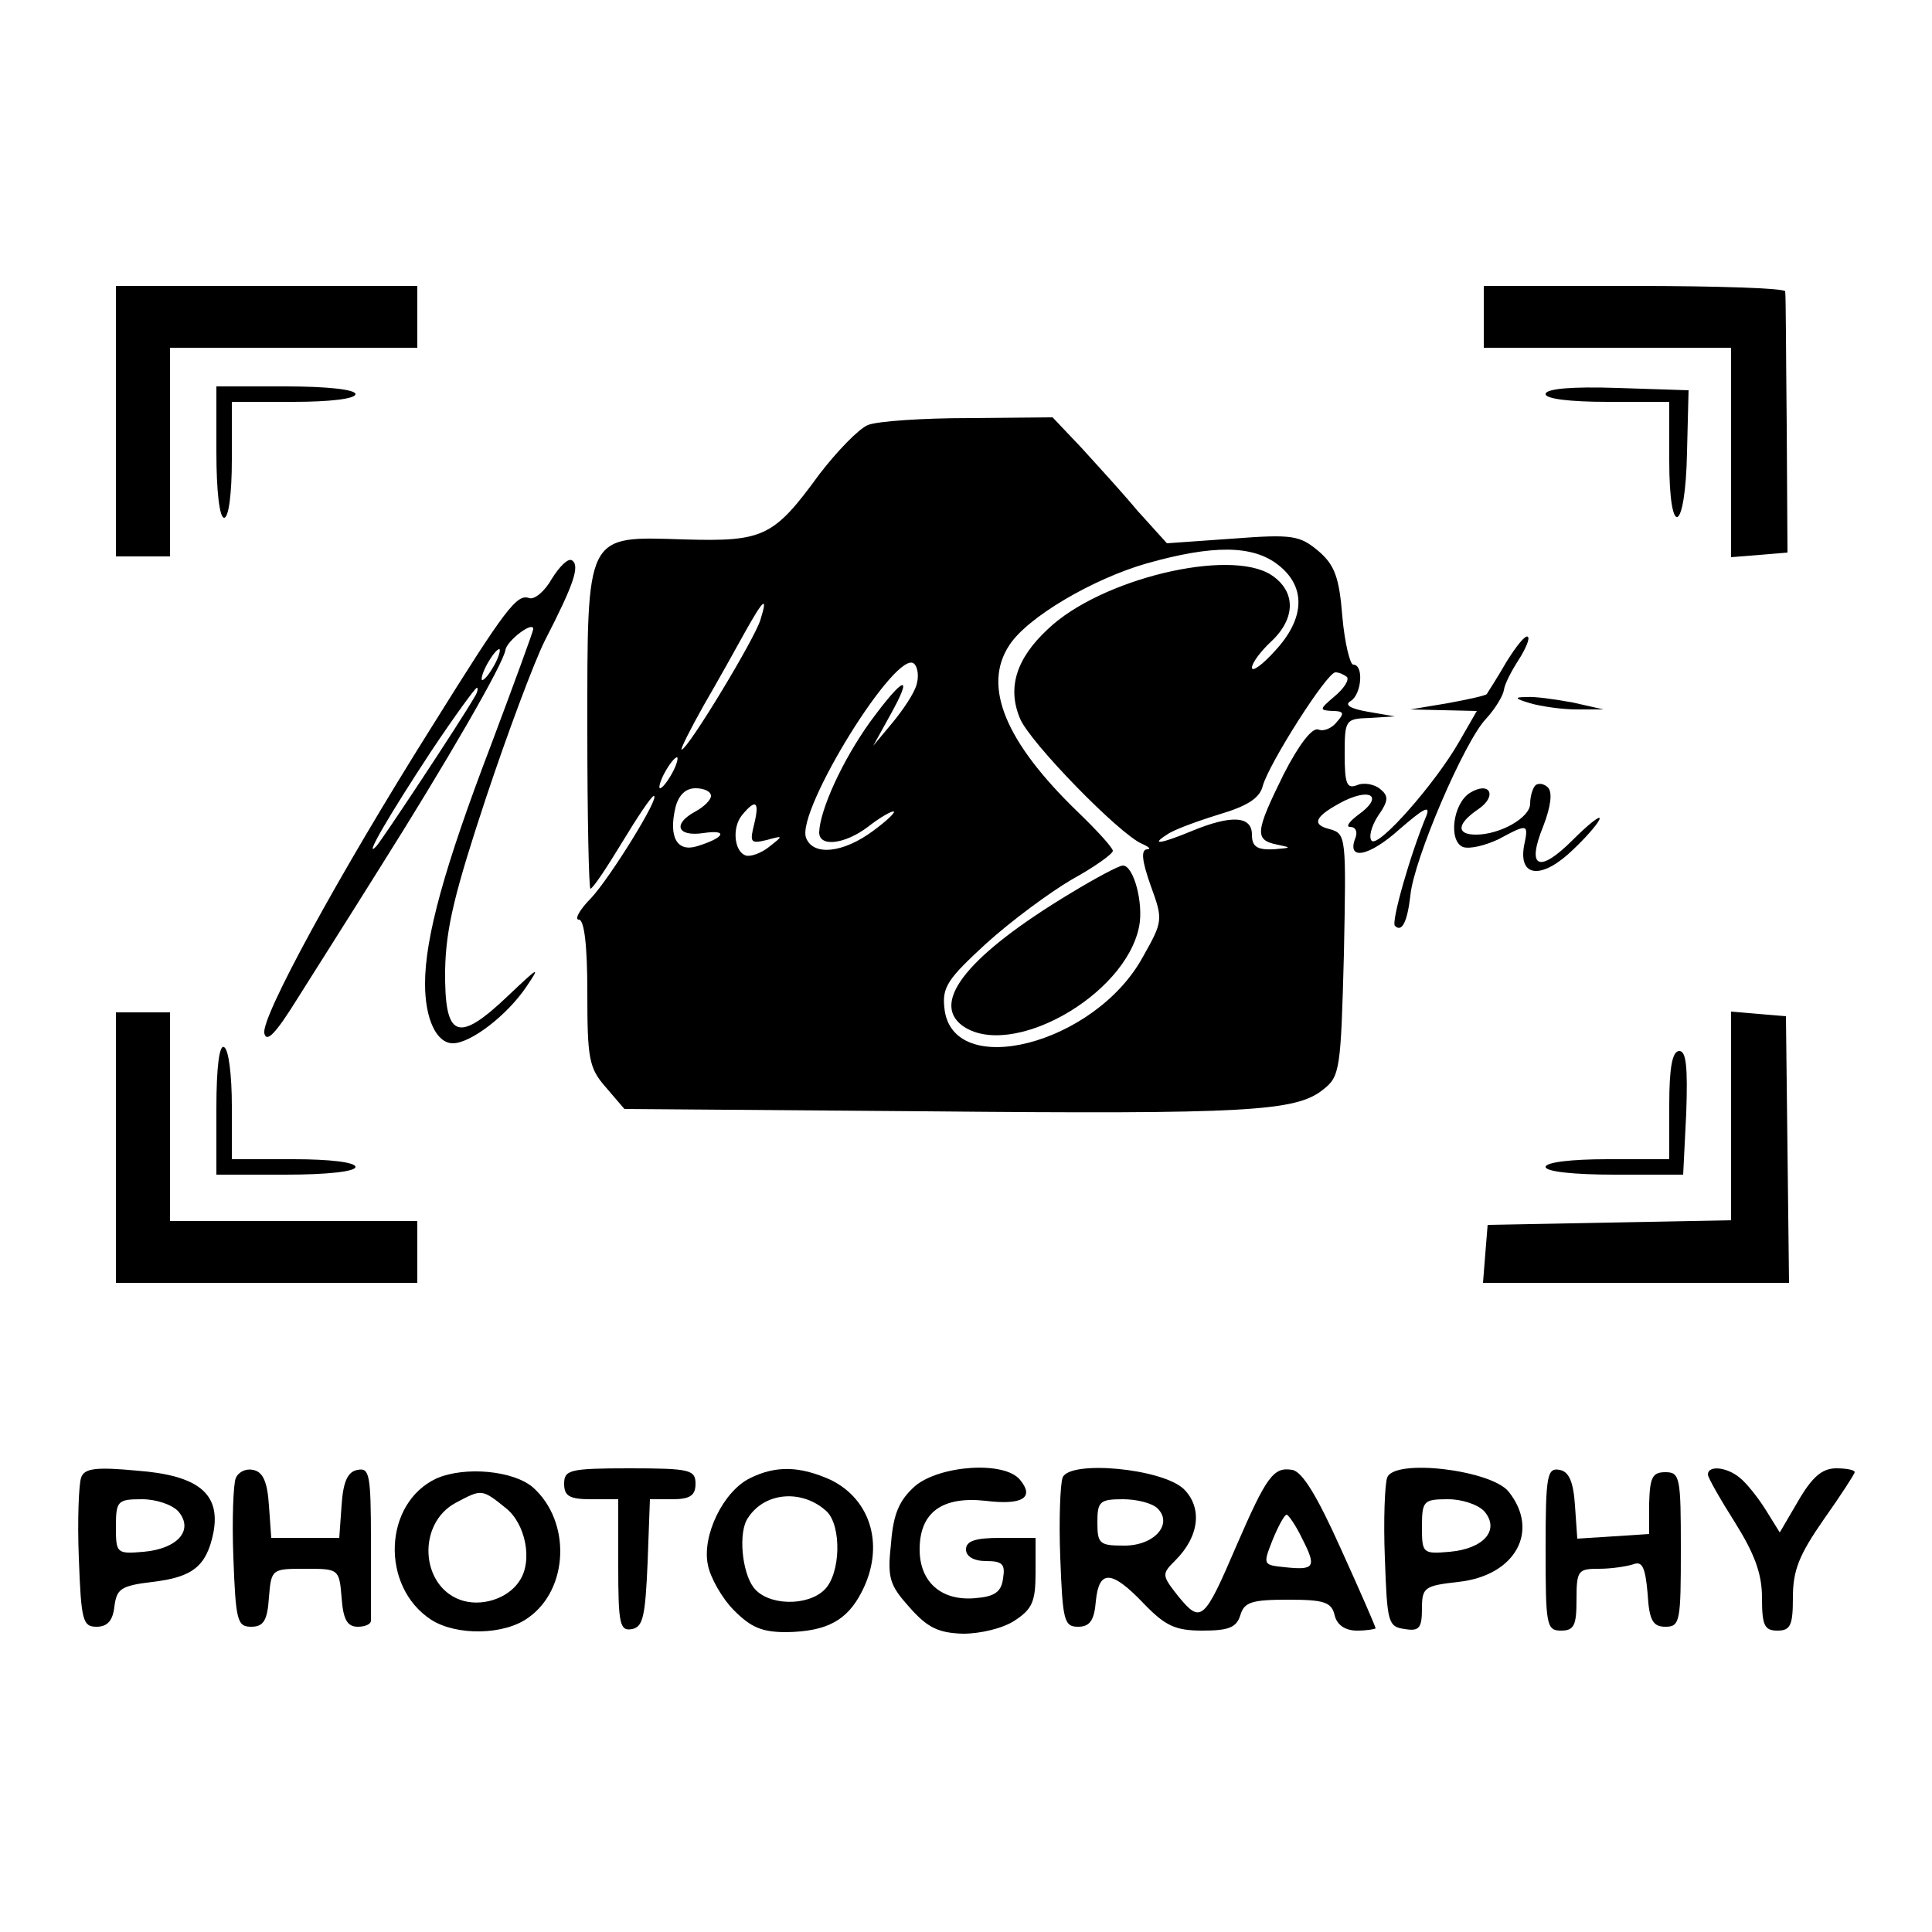 <?xml version="1.0" standalone="no"?>
<!DOCTYPE svg PUBLIC "-//W3C//DTD SVG 20010904//EN"
 "http://www.w3.org/TR/2001/REC-SVG-20010904/DTD/svg10.dtd">
<svg version="1.0" xmlns="http://www.w3.org/2000/svg"
 width="250pt" height="250pt" viewBox="0 0 250 250"
 preserveAspectRatio="xMidYMid meet">
<g transform="translate(0,250) scale(0.1,-0.1)"
fill="#000000" stroke="none">
<path d="M150 1955 l0 -175 35 0 35 0 0 135 0 135 160 0 160 0 0 40 0 40 -195
0 -195 0 0 -175z"/>
<path d="M1920 2090 l0 -40 160 0 160 0 0 -136 0 -135 37 3 36 3 -1 165 c-1
91 -1 168 -2 173 0 4 -88 7 -195 7 l-195 0 0 -40z"/>
<path d="M280 1915 c0 -50 4 -85 10 -85 6 0 10 32 10 75 l0 75 80 0 c47 0 80
4 80 10 0 6 -37 10 -90 10 l-90 0 0 -85z"/>
<path d="M2000 1990 c0 -6 31 -10 80 -10 l80 0 0 -76 c0 -104 21 -94 23 11 l2
80 -92 3 c-60 2 -93 -1 -93 -8z"/>
<path d="M1123 1950 c-12 -5 -40 -34 -63 -64 -59 -81 -72 -87 -175 -84 -128 4
-125 10 -125 -248 0 -112 2 -204 4 -204 3 0 21 27 41 60 20 33 38 60 41 60 9
0 -56 -105 -81 -132 -15 -15 -22 -28 -16 -28 7 0 11 -33 11 -94 0 -86 2 -98
24 -123 l24 -28 389 -3 c419 -4 480 0 515 28 22 17 23 26 27 175 3 152 3 156
-18 162 -25 6 -20 17 19 37 36 17 49 4 18 -18 -12 -9 -17 -16 -11 -16 7 0 10
-6 7 -14 -12 -30 17 -25 57 11 30 26 40 32 35 18 -21 -50 -46 -138 -41 -143 9
-9 16 5 20 39 4 46 70 200 98 229 12 13 22 30 23 37 1 8 10 25 19 39 9 14 15
28 12 30 -3 3 -15 -12 -28 -33 -12 -21 -24 -39 -25 -41 -1 -2 -24 -7 -51 -12
l-48 -8 43 -1 43 -1 -23 -40 c-31 -54 -104 -137 -113 -128 -4 4 -1 18 8 32 14
20 14 26 3 35 -7 6 -21 9 -30 5 -13 -5 -16 1 -16 40 0 45 1 46 33 47 l32 2
-35 6 c-23 4 -31 9 -22 14 14 9 17 47 3 47 -4 0 -11 28 -14 62 -4 51 -10 67
-31 85 -24 20 -33 22 -111 16 l-85 -6 -38 42 c-20 24 -53 60 -73 82 l-37 39
-108 -1 c-60 0 -119 -4 -131 -9z m531 -181 c36 -28 35 -69 -4 -111 -16 -18
-30 -28 -30 -22 0 6 11 21 25 34 32 30 32 65 0 86 -54 35 -221 -5 -289 -70
-41 -38 -53 -76 -36 -116 13 -31 129 -150 158 -162 9 -4 12 -7 6 -7 -8 -1 -6
-16 5 -47 16 -44 16 -46 -10 -92 -62 -114 -248 -161 -257 -66 -3 27 5 38 54
83 32 29 82 66 111 83 29 16 53 33 53 37 0 4 -21 27 -46 51 -93 90 -123 162
-88 215 23 36 108 86 178 106 85 24 137 24 170 -2z m-670 -71 c-7 -24 -94
-168 -102 -168 -2 0 11 26 29 58 18 31 42 74 53 94 24 43 30 48 20 16z m202
-84 c-3 -11 -17 -32 -31 -49 l-25 -30 21 38 c32 57 19 53 -25 -7 -36 -50 -65
-114 -66 -143 0 -20 34 -15 63 7 14 11 29 20 33 20 4 0 -7 -11 -26 -25 -39
-29 -78 -33 -87 -9 -13 35 118 247 140 225 5 -5 6 -17 3 -27z m557 10 c3 -4
-4 -15 -16 -25 -20 -17 -20 -18 -3 -19 15 0 16 -3 6 -14 -6 -8 -17 -13 -24
-10 -8 3 -25 -19 -45 -58 -37 -75 -38 -85 -8 -91 19 -4 18 -4 -5 -6 -22 -1
-28 4 -28 19 0 24 -26 26 -77 5 -41 -17 -55 -19 -33 -5 8 6 38 17 67 26 37 11
53 21 57 37 8 29 83 147 94 147 5 0 11 -3 15 -6z m-873 -124 c-6 -11 -13 -20
-16 -20 -2 0 0 9 6 20 6 11 13 20 16 20 2 0 0 -9 -6 -20z m50 -30 c0 -5 -9
-14 -20 -20 -30 -16 -24 -33 10 -28 33 5 28 -6 -8 -17 -26 -8 -37 12 -28 50 4
16 13 25 26 25 11 0 20 -4 20 -10z m56 -36 c-6 -24 -5 -26 16 -21 22 6 22 6 3
-9 -10 -8 -24 -13 -30 -11 -15 5 -18 36 -5 52 18 22 23 18 16 -11z"/>
<path d="M1385 1344 c-131 -79 -181 -140 -140 -171 62 -45 211 38 229 128 6
30 -7 79 -21 79 -5 0 -35 -16 -68 -36z"/>
<path d="M714 1751 c-9 -16 -22 -27 -29 -25 -16 6 -30 -12 -126 -166 -122
-194 -221 -376 -217 -397 3 -13 15 0 43 45 22 35 69 109 104 165 89 141 163
269 165 286 2 12 36 38 36 27 0 -3 -25 -71 -55 -151 -60 -157 -85 -248 -85
-308 0 -46 15 -77 36 -77 23 0 70 36 95 73 19 28 16 26 -23 -11 -66 -63 -83
-56 -82 33 1 55 13 102 53 223 28 84 62 175 76 203 37 72 46 97 35 104 -5 3
-16 -8 -26 -24z m-74 -111 c-6 -11 -13 -20 -16 -20 -2 0 0 9 6 20 6 11 13 20
16 20 2 0 0 -9 -6 -20z m-26 -42 c-19 -33 -119 -184 -127 -193 -18 -19 17 41
71 123 30 45 57 82 59 82 2 0 1 -6 -3 -12z"/>
<path d="M1980 1590 c14 -4 41 -8 60 -8 l35 0 -40 9 c-22 4 -49 8 -60 7 -16 0
-15 -2 5 -8z"/>
<path d="M1987 1484 c-4 -4 -7 -15 -7 -24 0 -18 -39 -40 -70 -40 -26 0 -25 14
3 33 25 17 15 37 -11 21 -22 -14 -28 -62 -9 -70 9 -3 29 2 46 10 39 21 39 20
33 -9 -7 -41 24 -43 64 -4 19 18 34 36 34 40 0 4 -16 -9 -35 -28 -44 -44 -60
-36 -38 18 10 26 12 44 6 50 -5 5 -12 6 -16 3z"/>
<path d="M150 1015 l0 -175 195 0 195 0 0 40 0 40 -160 0 -160 0 0 135 0 135
-35 0 -35 0 0 -175z"/>
<path d="M2240 1056 l0 -135 -157 -3 -158 -3 -3 -37 -3 -38 198 0 198 0 -2
172 -2 173 -36 3 -35 3 0 -135z"/>
<path d="M280 1066 l0 -86 90 0 c53 0 90 4 90 10 0 6 -33 10 -80 10 l-80 0 0
69 c0 39 -4 73 -10 76 -6 4 -10 -25 -10 -79z"/>
<path d="M2160 1070 l0 -70 -80 0 c-47 0 -80 -4 -80 -10 0 -6 36 -10 89 -10
l89 0 4 80 c2 59 0 80 -9 80 -9 0 -13 -21 -13 -70z"/>
<path d="M105 588 c-3 -8 -5 -55 -3 -104 3 -81 5 -89 23 -89 14 0 21 8 23 26
3 23 8 27 49 32 52 6 70 20 79 63 10 51 -19 75 -99 81 -53 5 -68 3 -72 -9z
m126 -44 c20 -24 -1 -48 -45 -52 -35 -3 -36 -2 -36 32 0 34 2 36 34 36 18 0
39 -7 47 -16z"/>
<path d="M305 587 c-3 -7 -5 -54 -3 -103 3 -81 5 -89 23 -89 16 0 21 8 23 38
3 37 4 37 47 37 43 0 44 0 47 -37 2 -28 7 -38 21 -38 9 0 17 3 17 8 0 4 0 50
0 103 0 86 -2 95 -17 92 -13 -2 -19 -15 -21 -46 l-3 -42 -44 0 -44 0 -3 42
c-2 31 -8 44 -21 46 -9 2 -19 -3 -22 -11z"/>
<path d="M565 587 c-69 -32 -73 -140 -7 -183 33 -21 95 -20 126 3 52 37 55
124 6 168 -25 22 -88 28 -125 12z m89 -38 c26 -20 36 -69 18 -95 -15 -23 -50
-34 -77 -24 -51 19 -55 98 -6 125 34 18 34 19 65 -6z"/>
<path d="M730 580 c0 -16 7 -20 35 -20 l35 0 0 -86 c0 -76 2 -85 18 -82 14 3
17 16 20 86 l3 82 29 0 c23 0 30 5 30 20 0 18 -7 20 -85 20 -78 0 -85 -2 -85
-20z"/>
<path d="M970 587 c-34 -17 -62 -74 -54 -112 3 -16 18 -43 34 -59 22 -22 36
-28 68 -28 52 1 78 15 97 52 30 58 13 119 -40 145 -40 18 -71 19 -105 2z m100
-43 c19 -19 18 -80 -3 -101 -22 -22 -74 -21 -92 3 -15 20 -20 72 -7 90 22 34
71 37 102 8z"/>
<path d="M1184 577 c-20 -18 -28 -35 -31 -74 -5 -45 -2 -54 24 -83 23 -26 37
-33 69 -34 23 0 52 7 67 17 23 15 27 25 27 62 l0 45 -45 0 c-33 0 -45 -4 -45
-15 0 -9 10 -15 26 -15 21 0 25 -4 22 -22 -2 -18 -11 -24 -36 -26 -44 -4 -72
21 -72 63 0 48 29 69 85 63 48 -6 64 4 45 27 -20 25 -104 19 -136 -8z"/>
<path d="M1375 588 c-3 -8 -5 -55 -3 -104 3 -81 5 -89 23 -89 15 0 21 8 23 33
4 41 20 41 62 -3 28 -29 41 -35 76 -35 34 0 44 4 49 20 5 17 15 20 62 20 46 0
56 -3 60 -20 3 -13 14 -20 29 -20 13 0 24 2 24 3 0 2 -20 48 -45 103 -31 69
-50 100 -63 102 -24 4 -33 -8 -72 -98 -42 -98 -46 -101 -75 -66 -22 28 -22 29
-4 47 31 31 35 68 11 92 -28 27 -148 38 -157 15z m123 -40 c20 -20 -4 -48 -43
-48 -32 0 -35 2 -35 30 0 27 3 30 33 30 18 0 38 -5 45 -12z m187 -39 c19 -37
16 -41 -22 -37 -29 3 -29 3 -16 36 7 17 15 32 18 32 2 0 12 -14 20 -31z"/>
<path d="M1795 588 c-3 -8 -5 -55 -3 -104 3 -84 4 -89 26 -92 18 -3 22 1 22
26 0 28 3 30 47 35 74 8 106 66 65 117 -23 28 -148 43 -157 18z m126 -44 c20
-24 -1 -48 -45 -52 -35 -3 -36 -2 -36 32 0 34 2 36 34 36 18 0 39 -7 47 -16z"/>
<path d="M2000 496 c0 -99 1 -106 20 -106 17 0 20 7 20 40 0 38 2 40 29 40 16
0 36 3 45 6 11 4 15 -4 18 -38 2 -35 7 -43 23 -43 19 0 20 7 20 100 0 93 -1
100 -20 100 -17 0 -20 -7 -21 -40 l0 -40 -46 -3 -47 -3 -3 43 c-2 31 -8 44
-20 46 -16 3 -18 -7 -18 -102z"/>
<path d="M2210 592 c0 -4 16 -32 35 -62 25 -40 35 -66 35 -97 0 -36 3 -43 20
-43 17 0 20 7 20 43 0 35 8 55 40 101 22 31 40 59 40 61 0 3 -11 5 -24 5 -18
0 -31 -11 -49 -42 l-24 -41 -18 29 c-10 16 -25 35 -34 42 -17 14 -41 16 -41 4z"/>
</g>
</svg>
